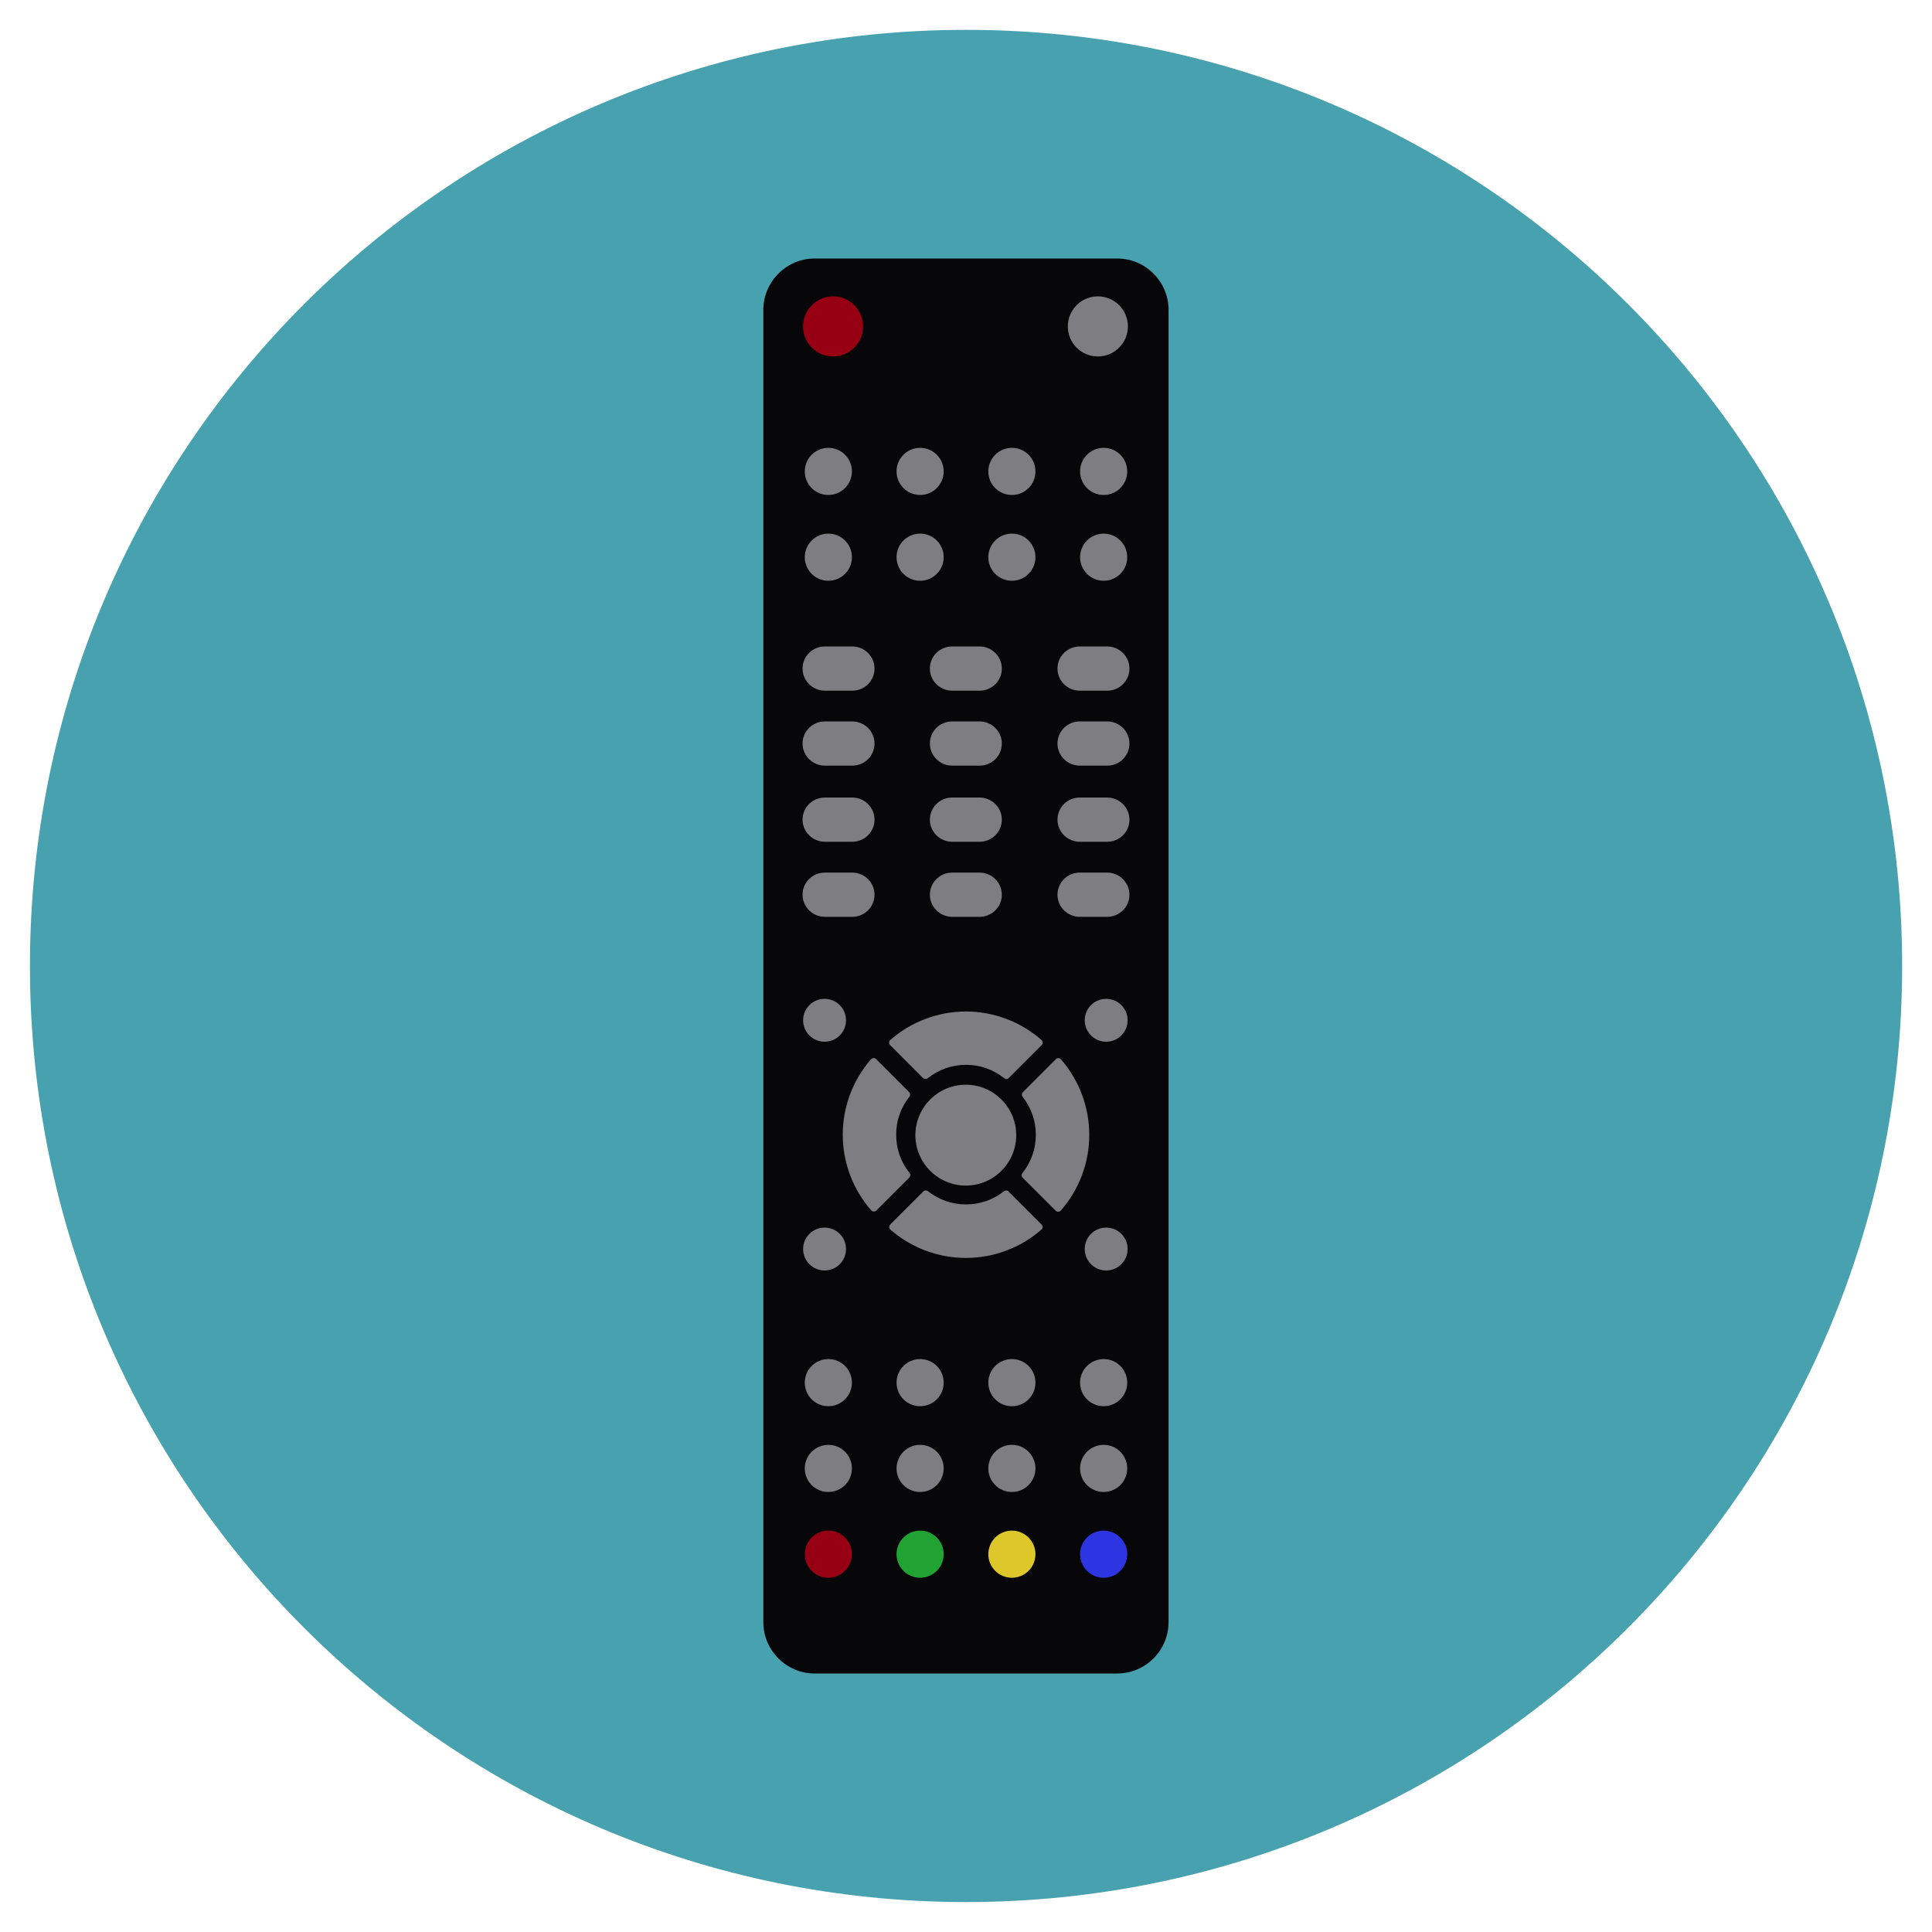 <?xml version="1.0" encoding="utf-8"?>
<!-- Generated by IcoMoon.io -->
<!DOCTYPE svg PUBLIC "-//W3C//DTD SVG 1.1//EN" "http://www.w3.org/Graphics/SVG/1.1/DTD/svg11.dtd">
<svg version="1.1" xmlns="http://www.w3.org/2000/svg" xmlns:xlink="http://www.w3.org/1999/xlink" width="20" height="20" viewBox="0 0 20 20">
<path fill="rgb(72, 161, 175)" d="M19.691 10c0-5.352-4.339-9.691-9.69-9.691s-9.691 4.338-9.691 9.691c0 5.352 4.339 9.69 9.691 9.69s9.69-4.339 9.69-9.69z"></path>
<path fill="rgb(7, 7, 9)" d="M12.097 16.791c0 0.294-0.238 0.533-0.533 0.533h-3.129c-0.294 0-0.533-0.238-0.533-0.533v-13.582c0-0.294 0.238-0.533 0.533-0.533h3.129c0.294 0 0.533 0.238 0.533 0.533v13.582z"></path>
<path fill="rgb(150, 0, 18)" d="M8.935 3.379c0 0.172-0.139 0.311-0.311 0.311s-0.311-0.139-0.311-0.311c0-0.172 0.139-0.311 0.311-0.311s0.311 0.139 0.311 0.311z"></path>
<path fill="rgb(125, 125, 130)" d="M11.676 3.379c0 0.172-0.139 0.311-0.311 0.311s-0.311-0.139-0.311-0.311c0-0.172 0.139-0.311 0.311-0.311s0.311 0.139 0.311 0.311z"></path>
<path fill="rgb(125, 125, 130)" d="M8.819 4.88c0 0.135-0.109 0.244-0.244 0.244s-0.244-0.109-0.244-0.244c0-0.135 0.109-0.244 0.244-0.244s0.244 0.109 0.244 0.244z"></path>
<path fill="rgb(125, 125, 130)" d="M9.769 4.88c0 0.135-0.109 0.244-0.244 0.244s-0.244-0.109-0.244-0.244c0-0.135 0.109-0.244 0.244-0.244s0.244 0.109 0.244 0.244z"></path>
<path fill="rgb(125, 125, 130)" d="M10.719 4.88c0 0.135-0.109 0.244-0.244 0.244s-0.244-0.109-0.244-0.244c0-0.135 0.109-0.244 0.244-0.244s0.244 0.109 0.244 0.244z"></path>
<path fill="rgb(125, 125, 130)" d="M11.669 4.88c0 0.135-0.109 0.244-0.244 0.244s-0.244-0.109-0.244-0.244c0-0.135 0.109-0.244 0.244-0.244s0.244 0.109 0.244 0.244z"></path>
<path fill="rgb(125, 125, 130)" d="M8.819 5.768c0 0.135-0.109 0.244-0.244 0.244s-0.244-0.109-0.244-0.244c0-0.135 0.109-0.244 0.244-0.244s0.244 0.109 0.244 0.244z"></path>
<path fill="rgb(125, 125, 130)" d="M9.769 5.768c0 0.135-0.109 0.244-0.244 0.244s-0.244-0.109-0.244-0.244c0-0.135 0.109-0.244 0.244-0.244s0.244 0.109 0.244 0.244z"></path>
<path fill="rgb(125, 125, 130)" d="M10.719 5.768c0 0.135-0.109 0.244-0.244 0.244s-0.244-0.109-0.244-0.244c0-0.135 0.109-0.244 0.244-0.244s0.244 0.109 0.244 0.244z"></path>
<path fill="rgb(125, 125, 130)" d="M11.669 5.768c0 0.135-0.109 0.244-0.244 0.244s-0.244-0.109-0.244-0.244c0-0.135 0.109-0.244 0.244-0.244s0.244 0.109 0.244 0.244z"></path>
<path fill="rgb(125, 125, 130)" d="M8.758 10.562c0 0.123-0.099 0.222-0.222 0.222s-0.222-0.099-0.222-0.222c0-0.123 0.099-0.222 0.222-0.222s0.222 0.099 0.222 0.222z"></path>
<path fill="rgb(125, 125, 130)" d="M11.673 10.562c0 0.123-0.099 0.222-0.222 0.222s-0.222-0.099-0.222-0.222c0-0.123 0.099-0.222 0.222-0.222s0.222 0.099 0.222 0.222z"></path>
<path fill="rgb(125, 125, 130)" d="M8.758 12.93c0 0.123-0.099 0.222-0.222 0.222s-0.222-0.099-0.222-0.222c0-0.123 0.099-0.222 0.222-0.222s0.222 0.099 0.222 0.222z"></path>
<path fill="rgb(125, 125, 130)" d="M11.673 12.93c0 0.123-0.099 0.222-0.222 0.222s-0.222-0.099-0.222-0.222c0-0.123 0.099-0.222 0.222-0.222s0.222 0.099 0.222 0.222z"></path>
<path fill="rgb(125, 125, 130)" d="M8.819 15.201c0 0.135-0.109 0.244-0.244 0.244s-0.244-0.109-0.244-0.244c0-0.135 0.109-0.244 0.244-0.244s0.244 0.109 0.244 0.244z"></path>
<path fill="rgb(125, 125, 130)" d="M9.769 15.201c0 0.135-0.109 0.244-0.244 0.244s-0.244-0.109-0.244-0.244c0-0.135 0.109-0.244 0.244-0.244s0.244 0.109 0.244 0.244z"></path>
<path fill="rgb(125, 125, 130)" d="M10.719 15.201c0 0.135-0.109 0.244-0.244 0.244s-0.244-0.109-0.244-0.244c0-0.135 0.109-0.244 0.244-0.244s0.244 0.109 0.244 0.244z"></path>
<path fill="rgb(125, 125, 130)" d="M11.669 15.201c0 0.135-0.109 0.244-0.244 0.244s-0.244-0.109-0.244-0.244c0-0.135 0.109-0.244 0.244-0.244s0.244 0.109 0.244 0.244z"></path>
<path fill="rgb(150, 0, 18)" d="M8.819 16.089c0 0.135-0.109 0.244-0.244 0.244s-0.244-0.109-0.244-0.244c0-0.135 0.109-0.244 0.244-0.244s0.244 0.109 0.244 0.244z"></path>
<path fill="rgb(33, 163, 51)" d="M9.769 16.089c0 0.135-0.109 0.244-0.244 0.244s-0.244-0.109-0.244-0.244c0-0.135 0.109-0.244 0.244-0.244s0.244 0.109 0.244 0.244z"></path>
<path fill="rgb(221, 199, 42)" d="M10.719 16.089c0 0.135-0.109 0.244-0.244 0.244s-0.244-0.109-0.244-0.244c0-0.135 0.109-0.244 0.244-0.244s0.244 0.109 0.244 0.244z"></path>
<path fill="rgb(45, 53, 227)" d="M11.669 16.089c0 0.135-0.109 0.244-0.244 0.244s-0.244-0.109-0.244-0.244c0-0.135 0.109-0.244 0.244-0.244s0.244 0.109 0.244 0.244z"></path>
<path fill="rgb(125, 125, 130)" d="M8.819 14.313c0 0.135-0.109 0.244-0.244 0.244s-0.244-0.109-0.244-0.244c0-0.135 0.109-0.244 0.244-0.244s0.244 0.109 0.244 0.244z"></path>
<path fill="rgb(125, 125, 130)" d="M9.769 14.313c0 0.135-0.109 0.244-0.244 0.244s-0.244-0.109-0.244-0.244c0-0.135 0.109-0.244 0.244-0.244s0.244 0.109 0.244 0.244z"></path>
<path fill="rgb(125, 125, 130)" d="M10.719 14.313c0 0.135-0.109 0.244-0.244 0.244s-0.244-0.109-0.244-0.244c0-0.135 0.109-0.244 0.244-0.244s0.244 0.109 0.244 0.244z"></path>
<path fill="rgb(125, 125, 130)" d="M11.669 14.313c0 0.135-0.109 0.244-0.244 0.244s-0.244-0.109-0.244-0.244c0-0.135 0.109-0.244 0.244-0.244s0.244 0.109 0.244 0.244z"></path>
<path fill="rgb(125, 125, 130)" d="M9.053 6.921c0 0.127-0.103 0.229-0.231 0.229h-0.283c-0.127 0-0.231-0.103-0.231-0.229v0c0-0.127 0.103-0.229 0.231-0.229h0.283c0.128 0 0.231 0.103 0.231 0.229v0z"></path>
<path fill="rgb(125, 125, 130)" d="M10.371 6.921c0 0.127-0.103 0.229-0.231 0.229h-0.283c-0.127 0-0.231-0.103-0.231-0.229v0c0-0.127 0.103-0.229 0.231-0.229h0.283c0.127 0 0.231 0.103 0.231 0.229v0z"></path>
<path fill="rgb(125, 125, 130)" d="M11.692 6.921c0 0.127-0.103 0.229-0.231 0.229h-0.283c-0.128 0-0.231-0.103-0.231-0.229v0c0-0.127 0.103-0.229 0.231-0.229h0.283c0.127 0 0.231 0.103 0.231 0.229v0z"></path>
<path fill="rgb(125, 125, 130)" d="M9.053 7.697c0 0.127-0.103 0.229-0.231 0.229h-0.283c-0.127 0-0.231-0.103-0.231-0.229v0c0-0.127 0.103-0.229 0.231-0.229h0.283c0.128 0 0.231 0.103 0.231 0.229v0z"></path>
<path fill="rgb(125, 125, 130)" d="M10.371 7.697c0 0.127-0.103 0.229-0.231 0.229h-0.283c-0.127 0-0.231-0.103-0.231-0.229v0c0-0.127 0.103-0.229 0.231-0.229h0.283c0.127 0 0.231 0.103 0.231 0.229v0z"></path>
<path fill="rgb(125, 125, 130)" d="M11.692 7.697c0 0.127-0.103 0.229-0.231 0.229h-0.283c-0.128 0-0.231-0.103-0.231-0.229v0c0-0.127 0.103-0.229 0.231-0.229h0.283c0.127 0 0.231 0.103 0.231 0.229v0z"></path>
<path fill="rgb(125, 125, 130)" d="M9.053 8.485c0 0.127-0.103 0.229-0.231 0.229h-0.283c-0.127 0-0.231-0.103-0.231-0.229v0c0-0.127 0.103-0.229 0.231-0.229h0.283c0.128 0 0.231 0.103 0.231 0.229v0z"></path>
<path fill="rgb(125, 125, 130)" d="M10.371 8.485c0 0.127-0.103 0.229-0.231 0.229h-0.283c-0.127 0-0.231-0.103-0.231-0.229v0c0-0.127 0.103-0.229 0.231-0.229h0.283c0.127 0 0.231 0.103 0.231 0.229v0z"></path>
<path fill="rgb(125, 125, 130)" d="M11.692 8.485c0 0.127-0.103 0.229-0.231 0.229h-0.283c-0.128 0-0.231-0.103-0.231-0.229v0c0-0.127 0.103-0.229 0.231-0.229h0.283c0.127 0 0.231 0.103 0.231 0.229v0z"></path>
<path fill="rgb(125, 125, 130)" d="M9.053 9.262c0 0.127-0.103 0.229-0.231 0.229h-0.283c-0.127 0-0.231-0.103-0.231-0.229v0c0-0.127 0.103-0.229 0.231-0.229h0.283c0.128 0 0.231 0.103 0.231 0.229v0z"></path>
<path fill="rgb(125, 125, 130)" d="M10.371 9.262c0 0.127-0.103 0.229-0.231 0.229h-0.283c-0.127 0-0.231-0.103-0.231-0.229v0c0-0.127 0.103-0.229 0.231-0.229h0.283c0.127 0 0.231 0.103 0.231 0.229v0z"></path>
<path fill="rgb(125, 125, 130)" d="M11.692 9.262c0 0.127-0.103 0.229-0.231 0.229h-0.283c-0.128 0-0.231-0.103-0.231-0.229v0c0-0.127 0.103-0.229 0.231-0.229h0.283c0.127 0 0.231 0.103 0.231 0.229v0z"></path>
<path fill="rgb(125, 125, 130)" d="M9.556 11.159c0.013 0.013 0.034 0.014 0.048 0.003 0.114-0.091 0.251-0.139 0.396-0.139s0.282 0.048 0.396 0.139c0.007 0.005 0.015 0.008 0.022 0.008 0.009 0 0.018-0.004 0.025-0.011l0.34-0.34c0.007-0.007 0.011-0.017 0.011-0.027s-0.005-0.019-0.012-0.026c-0.217-0.19-0.495-0.295-0.783-0.295s-0.566 0.105-0.783 0.295c-0.007 0.007-0.012 0.016-0.012 0.026s0.004 0.020 0.011 0.027l0.34 0.341z"></path>
<path fill="rgb(125, 125, 130)" d="M10.983 10.966c-0.007-0.008-0.016-0.012-0.026-0.012s-0.020 0.003-0.027 0.011l-0.341 0.341c-0.013 0.013-0.014 0.033-0.003 0.048 0.089 0.114 0.137 0.25 0.137 0.393 0 0.145-0.048 0.283-0.139 0.397-0.011 0.014-0.010 0.035 0.003 0.048l0.341 0.341c0.007 0.007 0.016 0.011 0.026 0.011 0 0 0.001 0 0.001 0 0.010-0 0.019-0.005 0.026-0.012 0.191-0.217 0.295-0.496 0.295-0.784 0-0.287-0.104-0.564-0.292-0.781z"></path>
<path fill="rgb(125, 125, 130)" d="M9.416 12.143c-0.091-0.114-0.139-0.251-0.139-0.397 0-0.144 0.047-0.28 0.137-0.393 0.011-0.014 0.010-0.035-0.003-0.048l-0.341-0.341c-0.007-0.007-0.017-0.012-0.027-0.011s-0.019 0.005-0.026 0.012c-0.189 0.216-0.293 0.494-0.293 0.781 0 0.289 0.105 0.567 0.295 0.784 0.007 0.007 0.016 0.012 0.026 0.012 0 0 0.001 0 0.001 0 0.010 0 0.019-0.004 0.026-0.011l0.341-0.341c0.013-0.013 0.014-0.034 0.003-0.048z"></path>
<path fill="rgb(125, 125, 130)" d="M10.442 12.334c-0.013-0.013-0.033-0.014-0.048-0.003-0.114 0.090-0.25 0.137-0.394 0.137s-0.28-0.047-0.394-0.137c-0.014-0.011-0.035-0.010-0.048 0.003l-0.342 0.342c-0.007 0.007-0.011 0.017-0.011 0.027s0.005 0.019 0.012 0.026c0.217 0.189 0.495 0.293 0.782 0.293s0.565-0.104 0.782-0.293c0.008-0.007 0.012-0.016 0.012-0.026s-0.003-0.020-0.011-0.027l-0.342-0.342z"></path>
<path fill="rgb(125, 125, 130)" d="M10.52 11.751c0 0.288-0.234 0.522-0.522 0.522s-0.522-0.234-0.522-0.522c0-0.288 0.234-0.522 0.522-0.522s0.522 0.234 0.522 0.522z"></path>
</svg>
